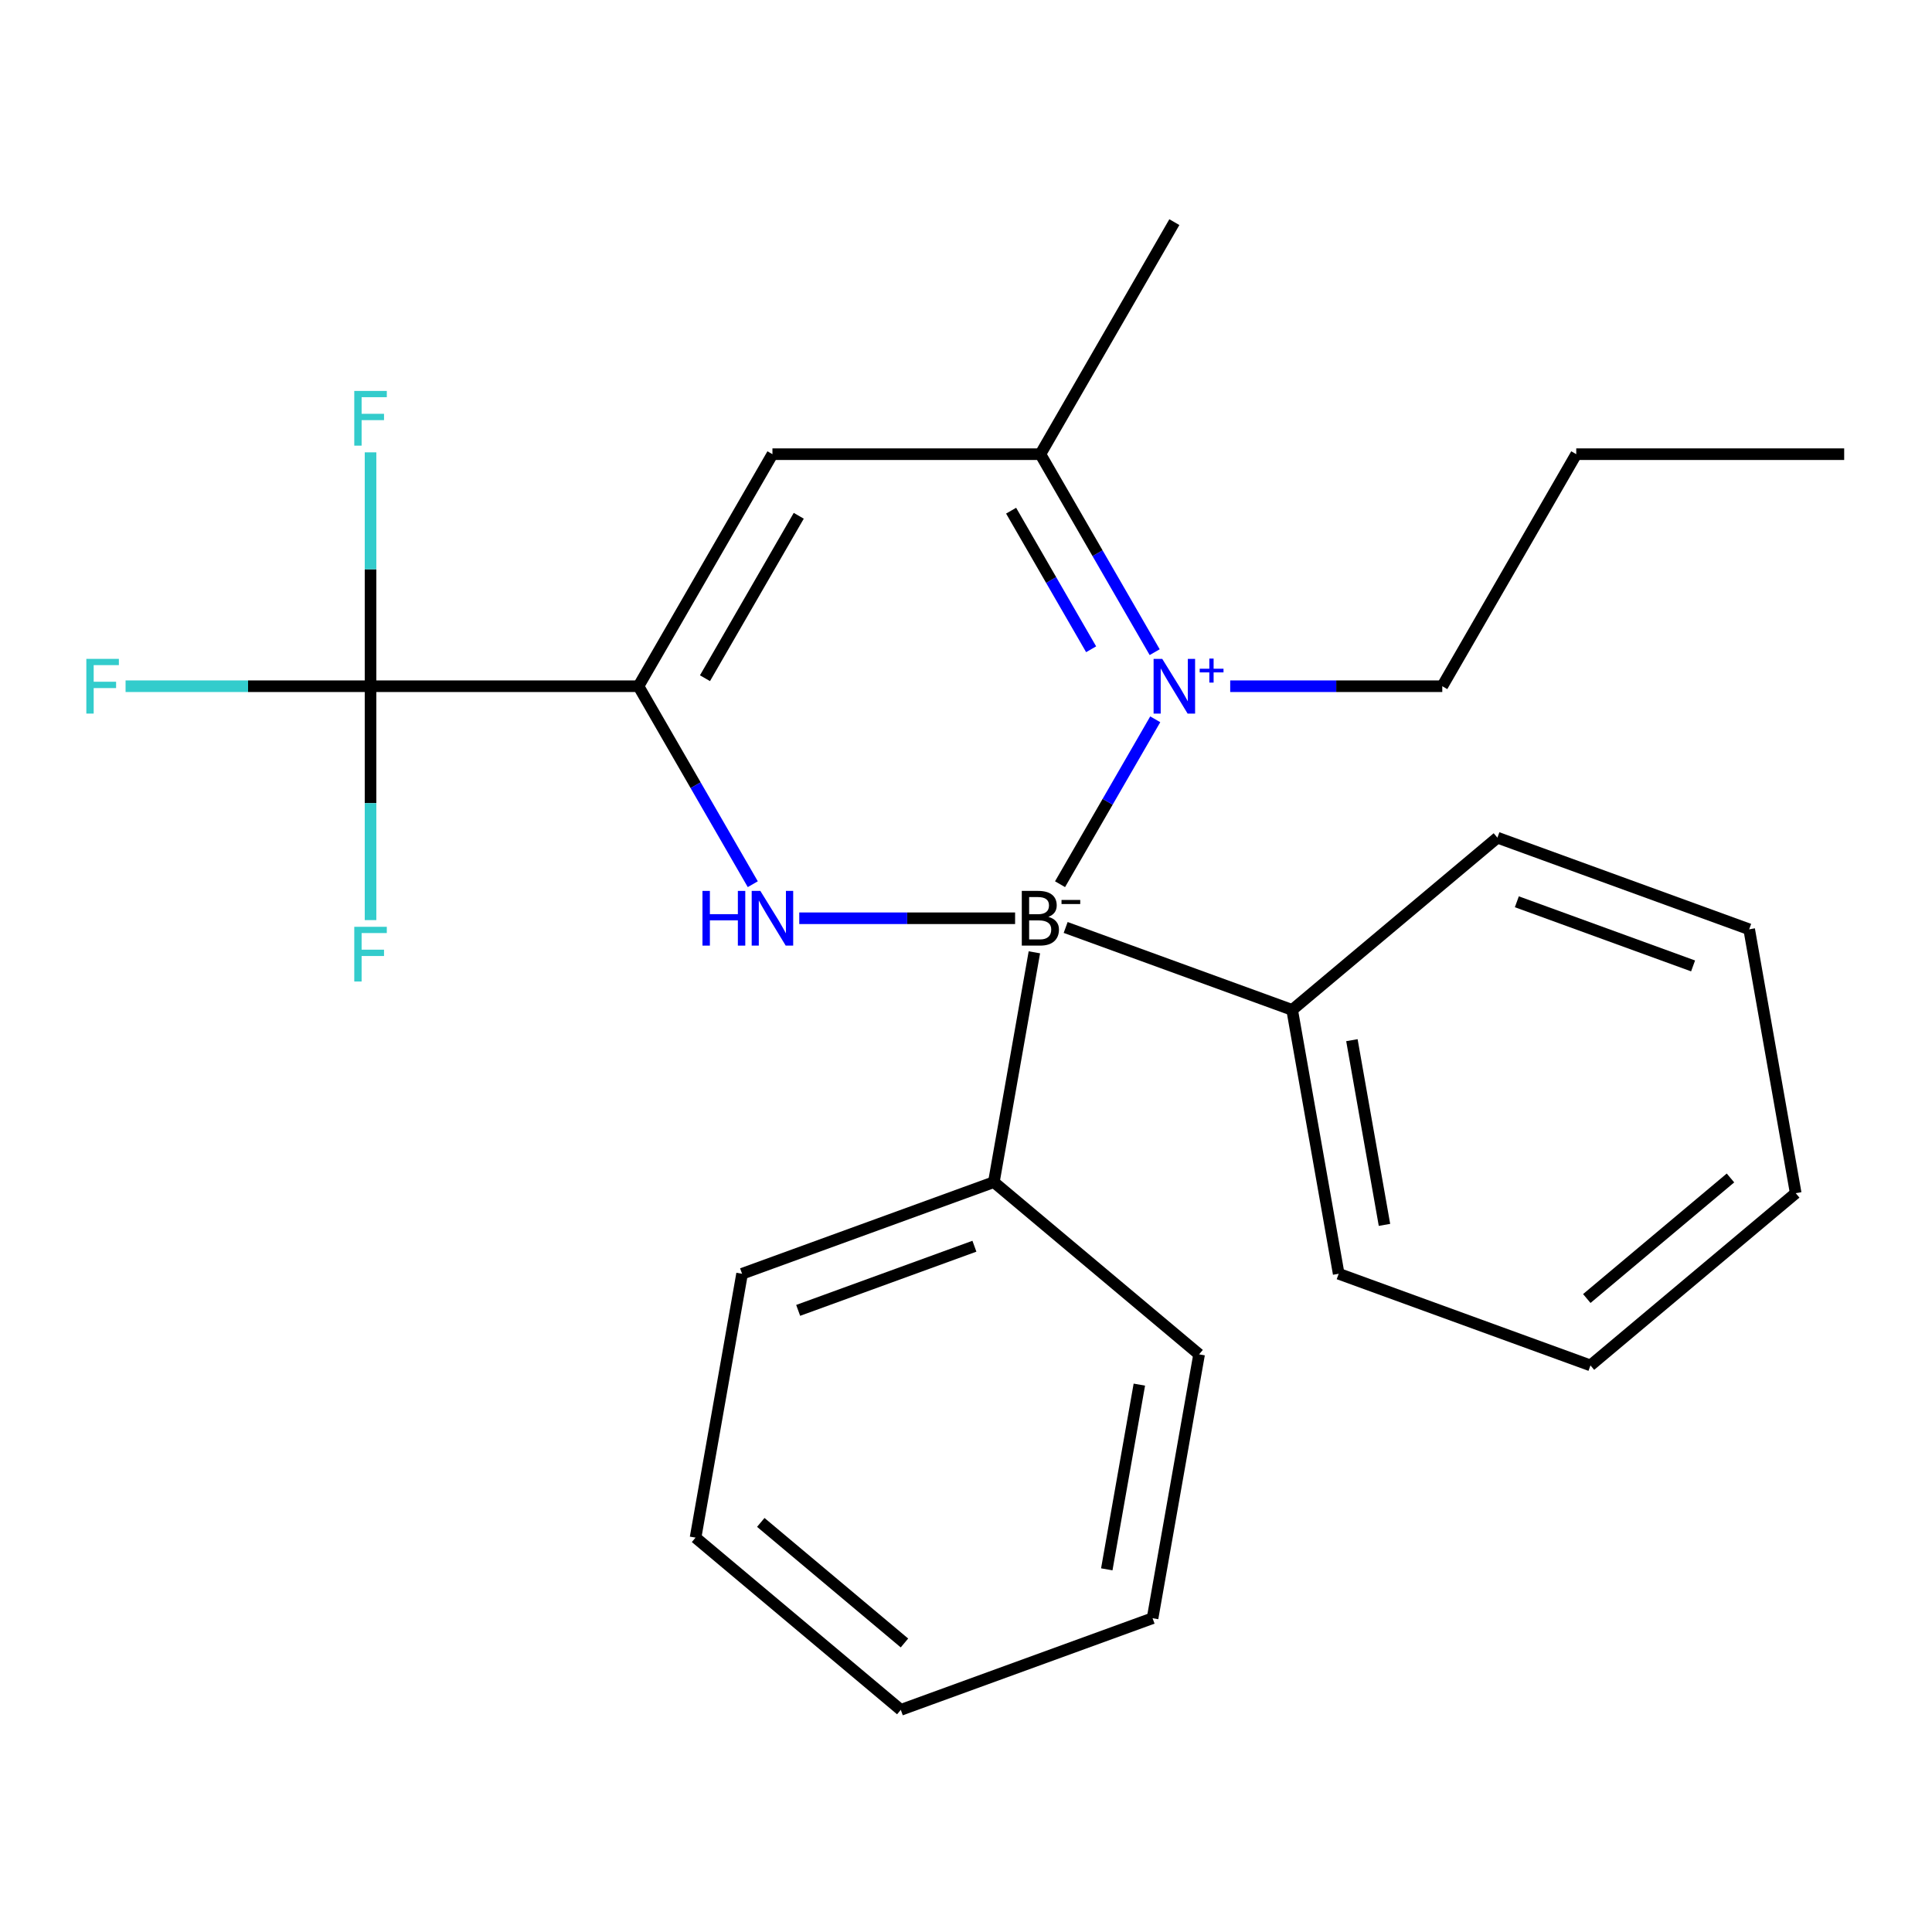 <?xml version='1.0' encoding='iso-8859-1'?>
<svg version='1.1' baseProfile='full'
              xmlns='http://www.w3.org/2000/svg'
                      xmlns:rdkit='http://www.rdkit.org/xml'
                      xmlns:xlink='http://www.w3.org/1999/xlink'
                  xml:space='preserve'
width='1000px' height='1000px' viewBox='0 0 1000 1000'>
<!-- END OF HEADER -->
<rect style='opacity:1.0;fill:#FFFFFF;stroke:none' width='1000' height='1000' x='0' y='0'> </rect>
<path class='bond-0' d='M 548.675,457.663 L 573.315,414.985' style='fill:none;fill-rule:evenodd;stroke:#000000;stroke-width:6px;stroke-linecap:butt;stroke-linejoin:miter;stroke-opacity:1' />
<path class='bond-0' d='M 573.315,414.985 L 597.956,372.306' style='fill:none;fill-rule:evenodd;stroke:#0000FF;stroke-width:6px;stroke-linecap:butt;stroke-linejoin:miter;stroke-opacity:1' />
<path class='bond-2' d='M 525.411,475.29 L 469.553,475.29' style='fill:none;fill-rule:evenodd;stroke:#000000;stroke-width:6px;stroke-linecap:butt;stroke-linejoin:miter;stroke-opacity:1' />
<path class='bond-2' d='M 469.553,475.29 L 413.695,475.29' style='fill:none;fill-rule:evenodd;stroke:#0000FF;stroke-width:6px;stroke-linecap:butt;stroke-linejoin:miter;stroke-opacity:1' />
<path class='bond-6' d='M 551.585,480.054 L 668.817,522.723' style='fill:none;fill-rule:evenodd;stroke:#000000;stroke-width:6px;stroke-linecap:butt;stroke-linejoin:miter;stroke-opacity:1' />
<path class='bond-7' d='M 535.39,492.917 L 514.416,611.866' style='fill:none;fill-rule:evenodd;stroke:#000000;stroke-width:6px;stroke-linecap:butt;stroke-linejoin:miter;stroke-opacity:1' />
<path class='bond-4' d='M 597.662,337.561 L 568.08,286.323' style='fill:none;fill-rule:evenodd;stroke:#0000FF;stroke-width:6px;stroke-linecap:butt;stroke-linejoin:miter;stroke-opacity:1' />
<path class='bond-4' d='M 568.08,286.323 L 538.498,235.085' style='fill:none;fill-rule:evenodd;stroke:#000000;stroke-width:6px;stroke-linecap:butt;stroke-linejoin:miter;stroke-opacity:1' />
<path class='bond-4' d='M 564.767,336.058 L 544.059,300.191' style='fill:none;fill-rule:evenodd;stroke:#0000FF;stroke-width:6px;stroke-linecap:butt;stroke-linejoin:miter;stroke-opacity:1' />
<path class='bond-4' d='M 544.059,300.191 L 523.352,264.325' style='fill:none;fill-rule:evenodd;stroke:#000000;stroke-width:6px;stroke-linecap:butt;stroke-linejoin:miter;stroke-opacity:1' />
<path class='bond-8' d='M 636.751,355.188 L 691.636,355.188' style='fill:none;fill-rule:evenodd;stroke:#0000FF;stroke-width:6px;stroke-linecap:butt;stroke-linejoin:miter;stroke-opacity:1' />
<path class='bond-8' d='M 691.636,355.188 L 746.522,355.188' style='fill:none;fill-rule:evenodd;stroke:#000000;stroke-width:6px;stroke-linecap:butt;stroke-linejoin:miter;stroke-opacity:1' />
<path class='bond-1' d='M 330.474,355.188 L 360.056,406.426' style='fill:none;fill-rule:evenodd;stroke:#000000;stroke-width:6px;stroke-linecap:butt;stroke-linejoin:miter;stroke-opacity:1' />
<path class='bond-1' d='M 360.056,406.426 L 389.638,457.663' style='fill:none;fill-rule:evenodd;stroke:#0000FF;stroke-width:6px;stroke-linecap:butt;stroke-linejoin:miter;stroke-opacity:1' />
<path class='bond-3' d='M 330.474,355.188 L 399.815,235.085' style='fill:none;fill-rule:evenodd;stroke:#000000;stroke-width:6px;stroke-linecap:butt;stroke-linejoin:miter;stroke-opacity:1' />
<path class='bond-3' d='M 364.895,351.041 L 413.434,266.969' style='fill:none;fill-rule:evenodd;stroke:#000000;stroke-width:6px;stroke-linecap:butt;stroke-linejoin:miter;stroke-opacity:1' />
<path class='bond-5' d='M 330.474,355.188 L 191.791,355.188' style='fill:none;fill-rule:evenodd;stroke:#000000;stroke-width:6px;stroke-linecap:butt;stroke-linejoin:miter;stroke-opacity:1' />
<path class='bond-25' d='M 399.815,235.085 L 538.498,235.085' style='fill:none;fill-rule:evenodd;stroke:#000000;stroke-width:6px;stroke-linecap:butt;stroke-linejoin:miter;stroke-opacity:1' />
<path class='bond-12' d='M 538.498,235.085 L 607.839,114.982' style='fill:none;fill-rule:evenodd;stroke:#000000;stroke-width:6px;stroke-linecap:butt;stroke-linejoin:miter;stroke-opacity:1' />
<path class='bond-9' d='M 191.791,355.188 L 128.393,355.188' style='fill:none;fill-rule:evenodd;stroke:#000000;stroke-width:6px;stroke-linecap:butt;stroke-linejoin:miter;stroke-opacity:1' />
<path class='bond-9' d='M 128.393,355.188 L 64.996,355.188' style='fill:none;fill-rule:evenodd;stroke:#33CCCC;stroke-width:6px;stroke-linecap:butt;stroke-linejoin:miter;stroke-opacity:1' />
<path class='bond-10' d='M 191.791,355.188 L 191.791,294.66' style='fill:none;fill-rule:evenodd;stroke:#000000;stroke-width:6px;stroke-linecap:butt;stroke-linejoin:miter;stroke-opacity:1' />
<path class='bond-10' d='M 191.791,294.66 L 191.791,234.132' style='fill:none;fill-rule:evenodd;stroke:#33CCCC;stroke-width:6px;stroke-linecap:butt;stroke-linejoin:miter;stroke-opacity:1' />
<path class='bond-11' d='M 191.791,355.188 L 191.791,415.716' style='fill:none;fill-rule:evenodd;stroke:#000000;stroke-width:6px;stroke-linecap:butt;stroke-linejoin:miter;stroke-opacity:1' />
<path class='bond-11' d='M 191.791,415.716 L 191.791,476.243' style='fill:none;fill-rule:evenodd;stroke:#33CCCC;stroke-width:6px;stroke-linecap:butt;stroke-linejoin:miter;stroke-opacity:1' />
<path class='bond-13' d='M 668.817,522.723 L 692.899,659.298' style='fill:none;fill-rule:evenodd;stroke:#000000;stroke-width:6px;stroke-linecap:butt;stroke-linejoin:miter;stroke-opacity:1' />
<path class='bond-13' d='M 699.744,538.393 L 716.601,633.996' style='fill:none;fill-rule:evenodd;stroke:#000000;stroke-width:6px;stroke-linecap:butt;stroke-linejoin:miter;stroke-opacity:1' />
<path class='bond-15' d='M 668.817,522.723 L 775.054,433.579' style='fill:none;fill-rule:evenodd;stroke:#000000;stroke-width:6px;stroke-linecap:butt;stroke-linejoin:miter;stroke-opacity:1' />
<path class='bond-14' d='M 514.416,611.866 L 384.097,659.298' style='fill:none;fill-rule:evenodd;stroke:#000000;stroke-width:6px;stroke-linecap:butt;stroke-linejoin:miter;stroke-opacity:1' />
<path class='bond-14' d='M 504.354,645.045 L 413.131,678.247' style='fill:none;fill-rule:evenodd;stroke:#000000;stroke-width:6px;stroke-linecap:butt;stroke-linejoin:miter;stroke-opacity:1' />
<path class='bond-16' d='M 514.416,611.866 L 620.653,701.01' style='fill:none;fill-rule:evenodd;stroke:#000000;stroke-width:6px;stroke-linecap:butt;stroke-linejoin:miter;stroke-opacity:1' />
<path class='bond-17' d='M 746.522,355.188 L 815.863,235.085' style='fill:none;fill-rule:evenodd;stroke:#000000;stroke-width:6px;stroke-linecap:butt;stroke-linejoin:miter;stroke-opacity:1' />
<path class='bond-19' d='M 692.899,659.298 L 823.218,706.731' style='fill:none;fill-rule:evenodd;stroke:#000000;stroke-width:6px;stroke-linecap:butt;stroke-linejoin:miter;stroke-opacity:1' />
<path class='bond-21' d='M 384.097,659.298 L 360.015,795.874' style='fill:none;fill-rule:evenodd;stroke:#000000;stroke-width:6px;stroke-linecap:butt;stroke-linejoin:miter;stroke-opacity:1' />
<path class='bond-20' d='M 775.054,433.579 L 905.373,481.011' style='fill:none;fill-rule:evenodd;stroke:#000000;stroke-width:6px;stroke-linecap:butt;stroke-linejoin:miter;stroke-opacity:1' />
<path class='bond-20' d='M 785.115,466.758 L 876.338,499.96' style='fill:none;fill-rule:evenodd;stroke:#000000;stroke-width:6px;stroke-linecap:butt;stroke-linejoin:miter;stroke-opacity:1' />
<path class='bond-22' d='M 620.653,701.01 L 596.571,837.585' style='fill:none;fill-rule:evenodd;stroke:#000000;stroke-width:6px;stroke-linecap:butt;stroke-linejoin:miter;stroke-opacity:1' />
<path class='bond-22' d='M 589.725,716.68 L 572.868,812.283' style='fill:none;fill-rule:evenodd;stroke:#000000;stroke-width:6px;stroke-linecap:butt;stroke-linejoin:miter;stroke-opacity:1' />
<path class='bond-18' d='M 815.863,235.085 L 954.545,235.085' style='fill:none;fill-rule:evenodd;stroke:#000000;stroke-width:6px;stroke-linecap:butt;stroke-linejoin:miter;stroke-opacity:1' />
<path class='bond-27' d='M 823.218,706.731 L 929.455,617.587' style='fill:none;fill-rule:evenodd;stroke:#000000;stroke-width:6px;stroke-linecap:butt;stroke-linejoin:miter;stroke-opacity:1' />
<path class='bond-27' d='M 821.325,672.112 L 895.69,609.711' style='fill:none;fill-rule:evenodd;stroke:#000000;stroke-width:6px;stroke-linecap:butt;stroke-linejoin:miter;stroke-opacity:1' />
<path class='bond-24' d='M 905.373,481.011 L 929.455,617.587' style='fill:none;fill-rule:evenodd;stroke:#000000;stroke-width:6px;stroke-linecap:butt;stroke-linejoin:miter;stroke-opacity:1' />
<path class='bond-26' d='M 360.015,795.874 L 466.252,885.018' style='fill:none;fill-rule:evenodd;stroke:#000000;stroke-width:6px;stroke-linecap:butt;stroke-linejoin:miter;stroke-opacity:1' />
<path class='bond-26' d='M 393.779,787.998 L 468.145,850.399' style='fill:none;fill-rule:evenodd;stroke:#000000;stroke-width:6px;stroke-linecap:butt;stroke-linejoin:miter;stroke-opacity:1' />
<path class='bond-23' d='M 596.571,837.585 L 466.252,885.018' style='fill:none;fill-rule:evenodd;stroke:#000000;stroke-width:6px;stroke-linecap:butt;stroke-linejoin:miter;stroke-opacity:1' />
<path  class='atom-0' d='M 542.638 474.57
Q 545.358 475.33, 546.718 477.01
Q 548.118 478.65, 548.118 481.09
Q 548.118 485.01, 545.598 487.25
Q 543.118 489.45, 538.398 489.45
L 528.878 489.45
L 528.878 461.13
L 537.238 461.13
Q 542.078 461.13, 544.518 463.09
Q 546.958 465.05, 546.958 468.65
Q 546.958 472.93, 542.638 474.57
M 532.678 464.33
L 532.678 473.21
L 537.238 473.21
Q 540.038 473.21, 541.478 472.09
Q 542.958 470.93, 542.958 468.65
Q 542.958 464.33, 537.238 464.33
L 532.678 464.33
M 538.398 486.25
Q 541.158 486.25, 542.638 484.93
Q 544.118 483.61, 544.118 481.09
Q 544.118 478.77, 542.478 477.61
Q 540.878 476.41, 537.798 476.41
L 532.678 476.41
L 532.678 486.25
L 538.398 486.25
' fill='#000000'/>
<path  class='atom-0' d='M 549.438 465.813
L 559.126 465.813
L 559.126 467.925
L 549.438 467.925
L 549.438 465.813
' fill='#000000'/>
<path  class='atom-1' d='M 601.579 341.028
L 610.859 356.028
Q 611.779 357.508, 613.259 360.188
Q 614.739 362.868, 614.819 363.028
L 614.819 341.028
L 618.579 341.028
L 618.579 369.348
L 614.699 369.348
L 604.739 352.948
Q 603.579 351.028, 602.339 348.828
Q 601.139 346.628, 600.779 345.948
L 600.779 369.348
L 597.099 369.348
L 597.099 341.028
L 601.579 341.028
' fill='#0000FF'/>
<path  class='atom-1' d='M 620.955 346.133
L 625.945 346.133
L 625.945 340.879
L 628.162 340.879
L 628.162 346.133
L 633.284 346.133
L 633.284 348.033
L 628.162 348.033
L 628.162 353.313
L 625.945 353.313
L 625.945 348.033
L 620.955 348.033
L 620.955 346.133
' fill='#0000FF'/>
<path  class='atom-3' d='M 363.595 461.13
L 367.435 461.13
L 367.435 473.17
L 381.915 473.17
L 381.915 461.13
L 385.755 461.13
L 385.755 489.45
L 381.915 489.45
L 381.915 476.37
L 367.435 476.37
L 367.435 489.45
L 363.595 489.45
L 363.595 461.13
' fill='#0000FF'/>
<path  class='atom-3' d='M 393.555 461.13
L 402.835 476.13
Q 403.755 477.61, 405.235 480.29
Q 406.715 482.97, 406.795 483.13
L 406.795 461.13
L 410.555 461.13
L 410.555 489.45
L 406.675 489.45
L 396.715 473.05
Q 395.555 471.13, 394.315 468.93
Q 393.115 466.73, 392.755 466.05
L 392.755 489.45
L 389.075 489.45
L 389.075 461.13
L 393.555 461.13
' fill='#0000FF'/>
<path  class='atom-10' d='M 44.689 341.028
L 61.529 341.028
L 61.529 344.268
L 48.489 344.268
L 48.489 352.868
L 60.089 352.868
L 60.089 356.148
L 48.489 356.148
L 48.489 369.348
L 44.689 369.348
L 44.689 341.028
' fill='#33CCCC'/>
<path  class='atom-11' d='M 183.371 202.345
L 200.211 202.345
L 200.211 205.585
L 187.171 205.585
L 187.171 214.185
L 198.771 214.185
L 198.771 217.465
L 187.171 217.465
L 187.171 230.665
L 183.371 230.665
L 183.371 202.345
' fill='#33CCCC'/>
<path  class='atom-12' d='M 183.371 479.71
L 200.211 479.71
L 200.211 482.95
L 187.171 482.95
L 187.171 491.55
L 198.771 491.55
L 198.771 494.83
L 187.171 494.83
L 187.171 508.03
L 183.371 508.03
L 183.371 479.71
' fill='#33CCCC'/>
</svg>
